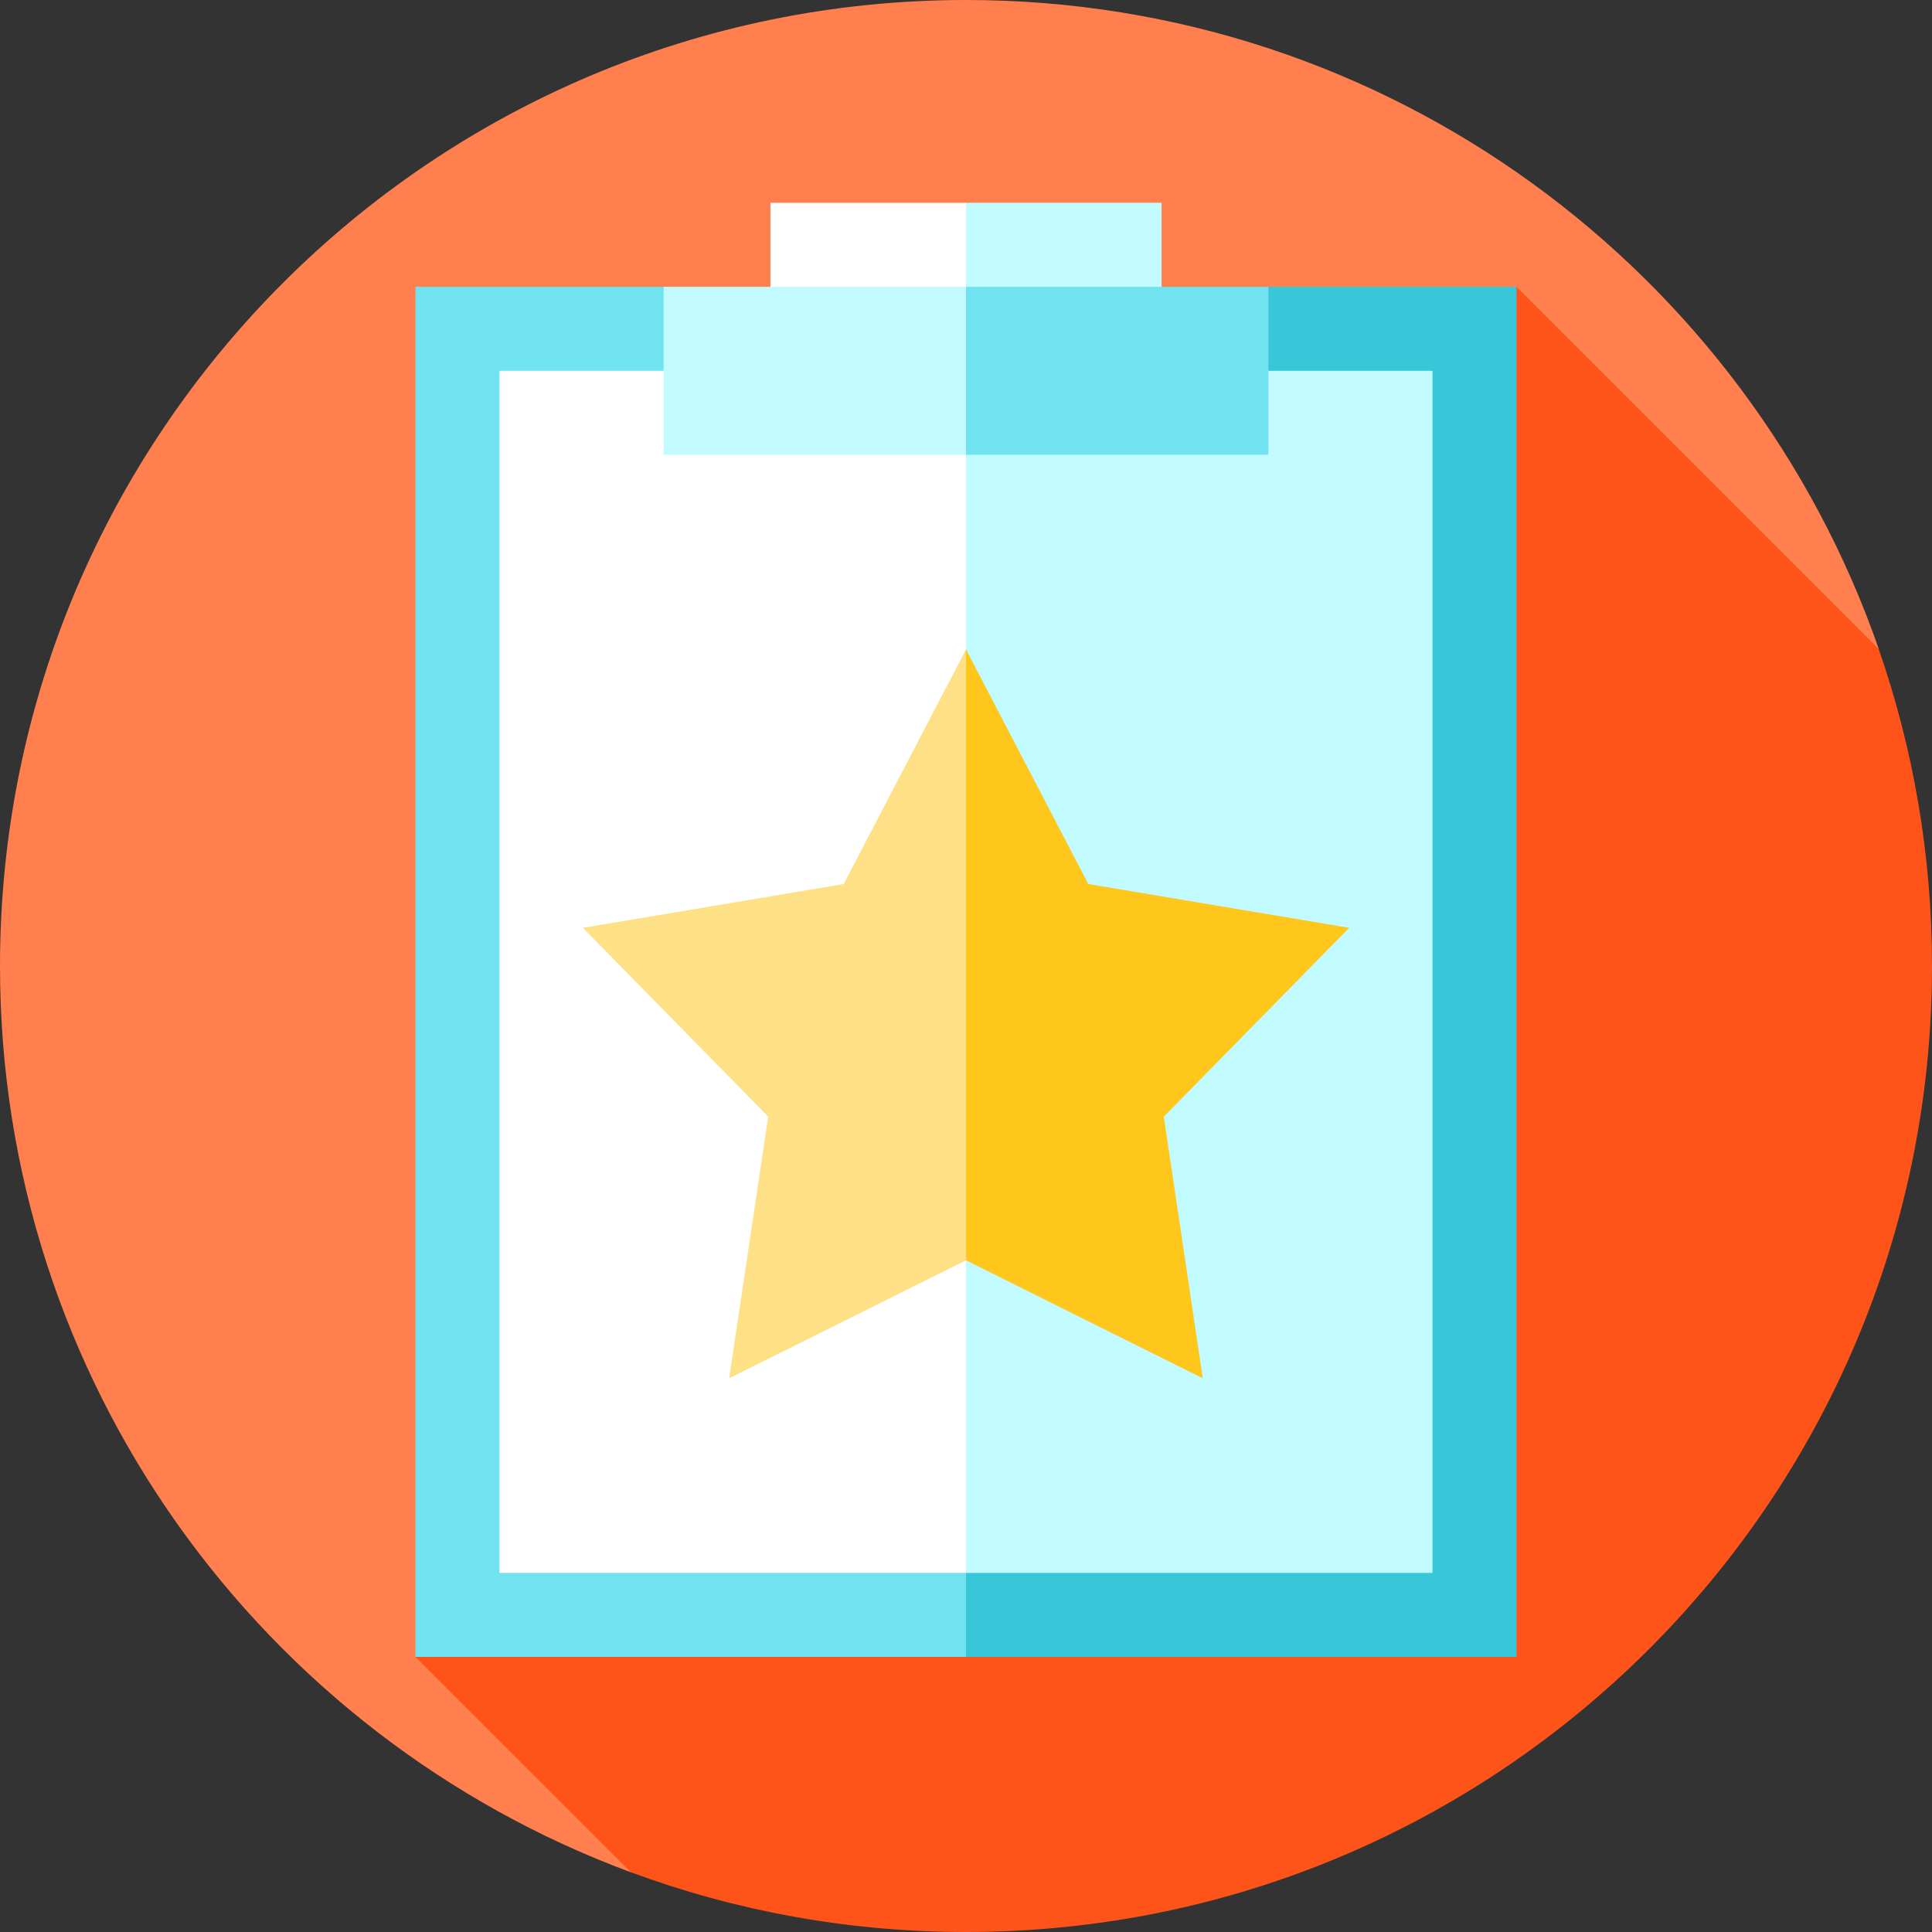 <svg width="134" height="134" viewBox="0 0 134 134" fill="none" xmlns="http://www.w3.org/2000/svg">
<rect x="0" y="0" width="134" height="134" fill="#333333" stroke="none"/>
<g clip-path="url(#clip0_1643_21730)">
<path d="M67 0C29.997 0 0 29.997 0 67C0 95.829 18.209 120.406 43.753 129.857L130.309 45.013C121.21 18.81 96.302 0 67 0Z" fill="#FF7F4F"/>
<path d="M28.817 114.92L43.752 129.855C50.995 132.534 58.825 134 66.999 134C104.002 134 134 104.003 134 67C134 59.298 132.696 51.901 130.303 45.013L105.181 19.891L28.817 114.92Z" fill="#FF5419"/>
<path d="M80.564 25.368V14.065H67L62.478 25.368H80.564Z" fill="#C2FBFF"/>
<path d="M67 14.065H53.435V25.368H67V14.065Z" fill="white"/>
<path d="M62.581 108.29L67.001 114.92H105.183V19.891H87.974L62.581 108.29Z" fill="#38C6D9"/>
<path d="M46.026 19.891H28.817V114.92H67V108.29L46.026 19.891Z" fill="#71E2F0"/>
<path d="M60.201 25.717L67 109.094H99.356V25.717H60.201Z" fill="#C2FBFF"/>
<path d="M67 25.717H34.644V109.094H67V25.717Z" fill="white"/>
<path d="M67 19.891L62.58 25.717L67 31.543H87.974V19.891H67Z" fill="#71E2F0"/>
<path d="M67 19.891H46.026V31.543H67V19.891Z" fill="#C2FBFF"/>
<path d="M93.574 64.353L80.72 77.448L83.421 95.594L67 87.412L60.491 72.736L67 45.042L75.48 61.313L93.574 64.353Z" fill="#FFC61B"/>
<path d="M67 45.042V87.412L50.572 95.594L53.28 77.448L40.426 64.353L58.519 61.313L67 45.042Z" fill="#FEE187"/>
</g>
<defs>
<clipPath id="clip0_1643_21730">
<rect width="134" height="134" fill="white"/>
</clipPath>
</defs>
</svg>
